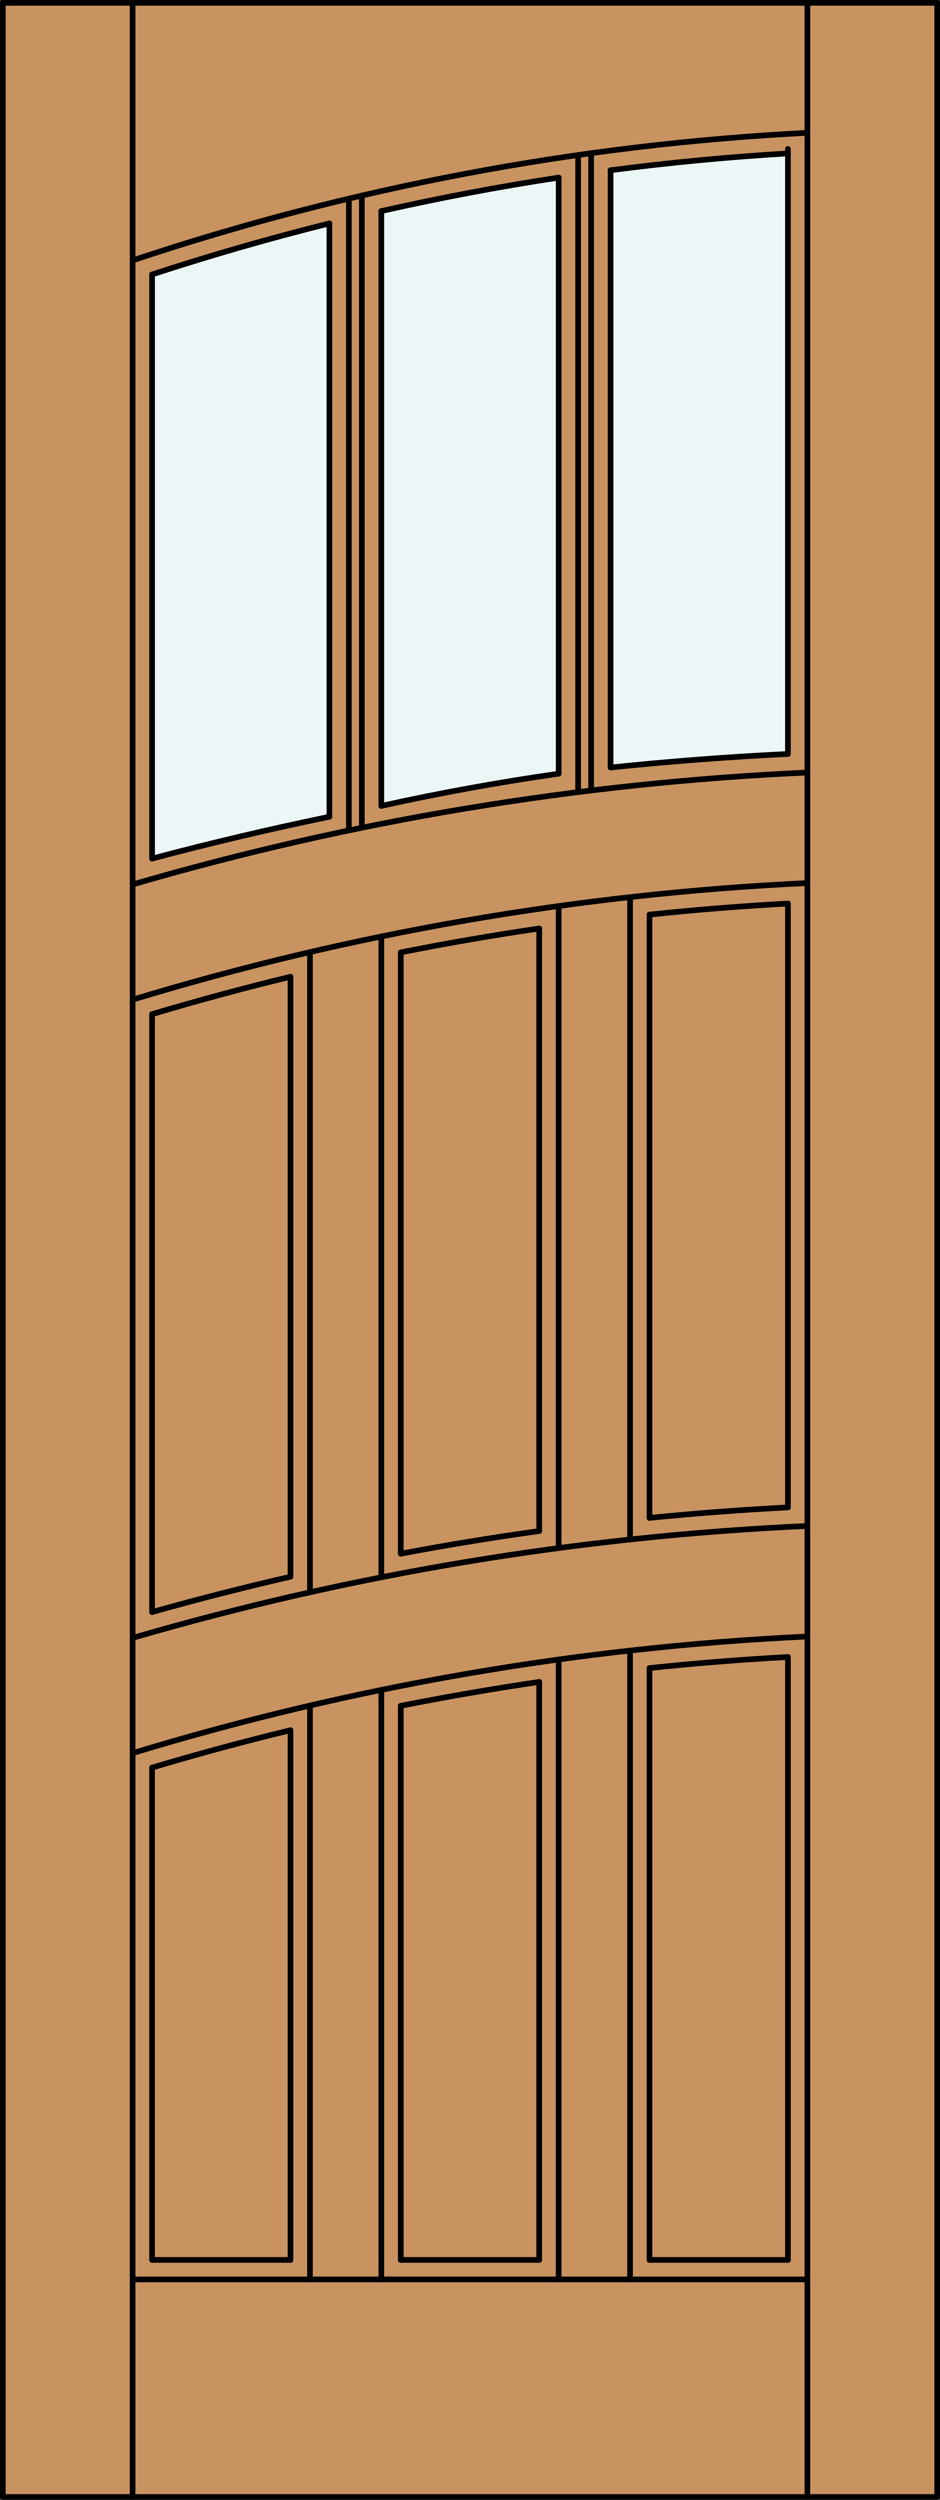 <?xml version="1.0" encoding="iso-8859-1"?>
<!-- Generator: Adobe Illustrator 14.0.0, SVG Export Plug-In . SVG Version: 6.00 Build 43363)  -->
<!DOCTYPE svg PUBLIC "-//W3C//DTD SVG 1.1//EN" "http://www.w3.org/Graphics/SVG/1.1/DTD/svg11.dtd">
<svg version="1.1" id="Layer_1" xmlns="http://www.w3.org/2000/svg" xmlns:xlink="http://www.w3.org/1999/xlink" x="0px" y="0px"
	 width="83.012px" height="220.531px" viewBox="46.163 568.28 83.012 220.531"
	 style="enable-background:new 46.163 568.28 83.012 220.531;" xml:space="preserve">
<rect x="46.163" y="568.28" width="83.012" height="220.531" fill="#333333" stroke="none"/>
<style type="text/css">
<![CDATA[
	.st0{fill:#EDF6F6;}
	.st1{fill:#C89361;}
	.st2{fill:none;stroke:#000000;stroke-width:0.5;stroke-linecap:round;stroke-linejoin:round;}
]]>
</style>
<g id="DOOR_FILL">
	<rect x="46.413" y="568.53" class="st1" width="82.512" height="220.031"/>
</g>
<g id="GLASS">
	<path class="st0" d="M75.253,640.332c-5.254,1.084-10.477,2.315-15.662,3.694v-51.531c5.164-1.692,10.388-3.195,15.662-4.506
		V640.332z"/>
	<path class="st0" d="M115.746,634.793c-5.23,0.255-10.453,0.653-15.662,1.195v-52.689c5.202-0.68,10.425-1.175,15.662-1.486
		V634.793z"/>
	<path class="st0" d="M95.5,636.534c-5.255,0.748-10.48,1.696-15.663,2.842v-52.474c5.184-1.172,10.408-2.158,15.663-2.956V636.534z
		"/>
</g>
<g id="_x31_">
	<rect x="46.413" y="568.53" class="st2" width="82.512" height="220.031"/>
	<line class="st2" x1="57.873" y1="788.562" x2="57.873" y2="568.53"/>
	<line class="st2" x1="117.465" y1="788.562" x2="117.465" y2="568.53"/>
	<path class="st2" d="M117.465,579.996c-20.282,1.038-40.329,4.825-59.592,11.257"/>
	<path class="st2" d="M115.746,581.813c-5.236,0.312-10.46,0.807-15.662,1.486"/>
	<path class="st2" d="M95.5,583.946c-5.255,0.798-10.479,1.784-15.663,2.956"/>
	<path class="st2" d="M75.253,587.989c-5.274,1.311-10.498,2.813-15.662,4.506"/>
	<line class="st2" x1="115.746" y1="701.261" x2="115.746" y2="647.99"/>
	<path class="st2" d="M95.5,636.534c-5.255,0.748-10.48,1.696-15.663,2.842"/>
	<path class="st2" d="M115.746,634.793c-5.23,0.255-10.453,0.653-15.662,1.195"/>
	<line class="st2" x1="73.535" y1="769.366" x2="73.535" y2="718.741"/>
	<line class="st2" x1="57.873" y1="769.366" x2="117.465" y2="769.366"/>
	<path class="st2" d="M93.781,650.19c-4.092,0.599-8.168,1.303-12.224,2.109"/>
	<path class="st2" d="M93.781,703.346c-4.09,0.567-8.166,1.234-12.224,1.999"/>
	<line class="st2" x1="71.816" y1="767.647" x2="71.816" y2="720.916"/>
	<path class="st2" d="M75.253,640.332c-5.254,1.084-10.477,2.315-15.662,3.694"/>
	<line class="st2" x1="95.5" y1="769.366" x2="95.5" y2="714.678"/>
	<line class="st2" x1="115.746" y1="634.793" x2="115.746" y2="581.423"/>
	<line class="st2" x1="59.592" y1="710.495" x2="59.592" y2="657.747"/>
	<line class="st2" x1="81.557" y1="767.647" x2="93.781" y2="767.647"/>
	<line class="st2" x1="115.746" y1="767.647" x2="115.746" y2="714.458"/>
	<line class="st2" x1="59.592" y1="644.026" x2="59.592" y2="592.495"/>
	<path class="st2" d="M71.816,654.448c-4.103,0.993-8.179,2.094-12.224,3.3"/>
	<line class="st2" x1="59.592" y1="767.647" x2="71.816" y2="767.647"/>
	<path class="st2" d="M115.746,647.99c-4.082,0.222-8.158,0.547-12.224,0.976"/>
	<line class="st2" x1="81.557" y1="652.3" x2="81.557" y2="705.344"/>
	<path class="st2" d="M117.384,646.186c-20.186,0.954-40.176,4.409-59.511,10.284"/>
	<line class="st2" x1="59.592" y1="767.647" x2="59.592" y2="724.216"/>
	<line class="st2" x1="101.803" y1="769.366" x2="101.803" y2="713.891"/>
	<line class="st2" x1="81.557" y1="718.768" x2="81.557" y2="767.647"/>
	<line class="st2" x1="71.816" y1="707.376" x2="71.816" y2="654.448"/>
	<line class="st2" x1="79.838" y1="650.894" x2="79.838" y2="707.426"/>
	<line class="st2" x1="79.838" y1="717.361" x2="79.838" y2="769.366"/>
	<path class="st2" d="M117.465,702.898c-20.186,0.911-40.191,4.227-59.592,9.877"/>
	<line class="st2" x1="93.781" y1="767.647" x2="93.781" y2="716.658"/>
	<line class="st2" x1="103.521" y1="702.186" x2="103.521" y2="648.966"/>
	<line class="st2" x1="103.521" y1="767.647" x2="115.746" y2="767.647"/>
	<line class="st2" x1="79.837" y1="586.902" x2="79.837" y2="639.376"/>
	<line class="st2" x1="95.5" y1="704.848" x2="95.5" y2="648.21"/>
	<line class="st2" x1="73.535" y1="708.75" x2="73.535" y2="652.272"/>
	<line class="st2" x1="76.972" y1="641.539" x2="76.972" y2="585.803"/>
	<path class="st2" d="M93.781,716.658c-4.092,0.6-8.168,1.303-12.224,2.109"/>
	<path class="st2" d="M117.465,636.431c-20.186,0.911-40.191,4.227-59.592,9.876"/>
	<line class="st2" x1="97.219" y1="638.052" x2="97.219" y2="581.955"/>
	<line class="st2" x1="95.5" y1="636.534" x2="95.5" y2="583.946"/>
	<line class="st2" x1="103.521" y1="767.647" x2="103.521" y2="715.434"/>
	<line class="st2" x1="98.365" y1="637.914" x2="98.365" y2="581.795"/>
	<line class="st2" x1="78.118" y1="585.532" x2="78.118" y2="641.303"/>
	<path class="st2" d="M117.384,712.653c-20.186,0.955-40.176,4.409-59.511,10.285"/>
	<line class="st2" x1="101.803" y1="704.092" x2="101.803" y2="647.423"/>
	<path class="st2" d="M71.816,720.916c-4.103,0.993-8.179,2.094-12.224,3.3"/>
	<path class="st2" d="M71.816,707.376c-4.1,0.939-8.176,1.979-12.224,3.119"/>
	<line class="st2" x1="93.781" y1="703.346" x2="93.781" y2="650.19"/>
	<line class="st2" x1="100.084" y1="635.988" x2="100.084" y2="583.299"/>
	<path class="st2" d="M115.746,701.261c-4.082,0.21-8.157,0.519-12.224,0.925"/>
	<line class="st2" x1="75.253" y1="640.332" x2="75.253" y2="587.989"/>
	<path class="st2" d="M115.746,714.458c-4.082,0.223-8.158,0.547-12.224,0.976"/>
</g>
<g id="_x30_">
</g>
<g id="Layer_1_1_">
</g>
</svg>
